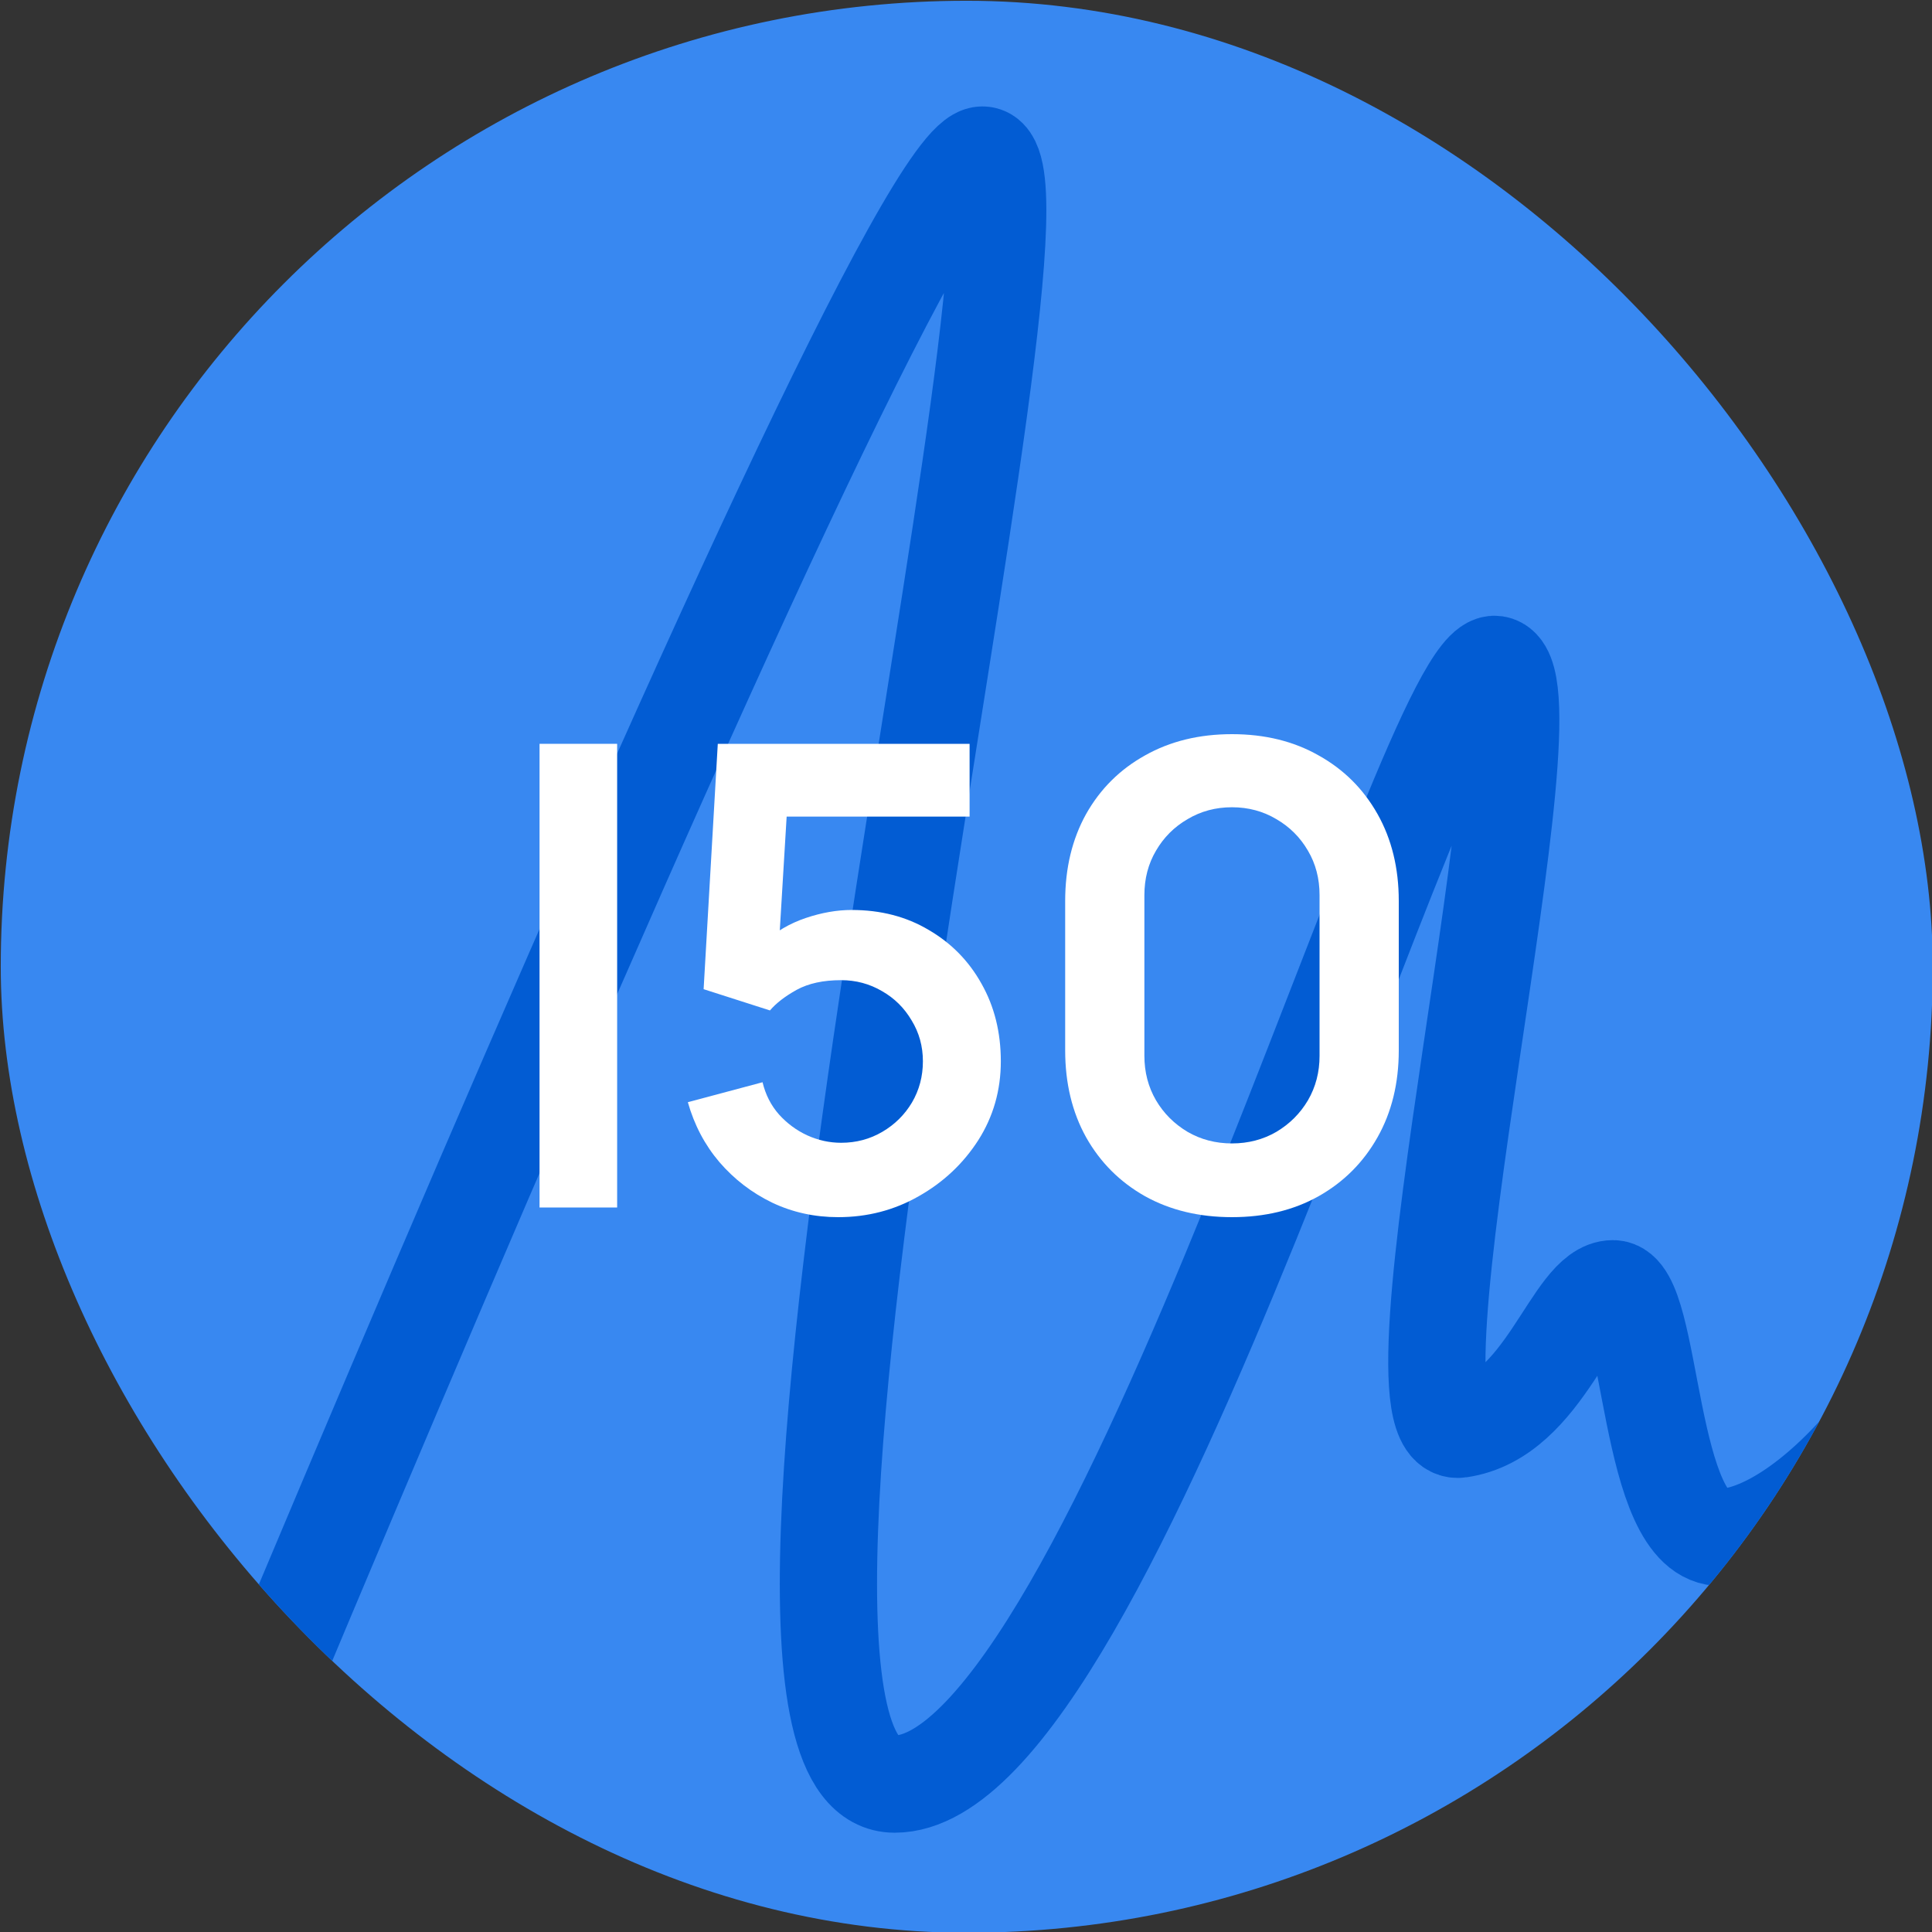 <svg width="120" height="120" viewBox="0 0 120 120" fill="none" xmlns="http://www.w3.org/2000/svg">
<rect x="0" y="0" width="120" height="120" fill="#333333" stroke="none"/>
<g clip-path="url(#clip0_697_727)">
<g clip-path="url(#clip1_697_727)">
<rect x="0.047" y="0.047" width="120" height="120" rx="60" fill="#3888F1"/>
<path d="M-1.99 149.965C-1.99 149.965 54.976 9.63 61.016 9.63C67.055 9.63 41.941 110.813 55.568 110.813C69.195 110.813 88.624 40.628 92.888 41.268C97.153 41.909 85.312 89.536 90.661 88.768C96.01 87.999 97.646 80.046 100.185 80.046C102.724 80.046 102.222 95.612 106.955 95.489C111.687 95.366 120.828 87.028 124.698 71.447C125.131 69.704 125.505 68.112 125.829 66.66" stroke="#025CD3" stroke-width="6.04" stroke-linecap="round"/>
</g>
<path d="M76.52 75.6C74.48 75.6 72.68 75.167 71.12 74.3C69.56 73.42 68.34 72.2 67.46 70.64C66.594 69.08 66.16 67.28 66.16 65.24V55.96C66.16 53.92 66.594 52.12 67.46 50.56C68.34 49 69.56 47.787 71.12 46.92C72.68 46.04 74.48 45.6 76.52 45.6C78.56 45.6 80.353 46.04 81.9 46.92C83.46 47.787 84.68 49 85.56 50.56C86.44 52.12 86.88 53.92 86.88 55.96V65.24C86.88 67.28 86.44 69.08 85.56 70.64C84.68 72.2 83.46 73.42 81.9 74.3C80.353 75.167 78.56 75.6 76.52 75.6ZM76.52 71.02C77.534 71.02 78.454 70.78 79.28 70.3C80.107 69.807 80.76 69.153 81.24 68.34C81.72 67.513 81.96 66.593 81.96 65.58V55.6C81.96 54.573 81.72 53.653 81.24 52.84C80.76 52.013 80.107 51.36 79.28 50.88C78.454 50.387 77.534 50.14 76.52 50.14C75.507 50.14 74.587 50.387 73.76 50.88C72.933 51.36 72.28 52.013 71.8 52.84C71.32 53.653 71.08 54.573 71.08 55.6V65.58C71.08 66.593 71.32 67.513 71.8 68.34C72.28 69.153 72.933 69.807 73.76 70.3C74.587 70.78 75.507 71.02 76.52 71.02Z" fill="white"/>
<path d="M52.063 75.6C50.596 75.6 49.229 75.3 47.963 74.7C46.696 74.087 45.603 73.247 44.683 72.18C43.776 71.114 43.123 69.874 42.723 68.46L47.363 67.22C47.549 67.993 47.889 68.66 48.383 69.22C48.889 69.78 49.476 70.213 50.143 70.52C50.823 70.827 51.523 70.98 52.243 70.98C53.176 70.98 54.029 70.754 54.803 70.3C55.576 69.847 56.189 69.24 56.643 68.48C57.096 67.707 57.323 66.853 57.323 65.92C57.323 64.987 57.089 64.14 56.623 63.38C56.169 62.607 55.556 62 54.783 61.56C54.009 61.107 53.163 60.88 52.243 60.88C51.136 60.88 50.216 61.08 49.483 61.48C48.763 61.88 48.209 62.307 47.823 62.76L43.703 61.44L44.583 46.2H60.223V50.72H47.163L48.963 49.02L48.323 59.62L47.443 58.54C48.189 57.86 49.056 57.353 50.043 57.02C51.029 56.687 51.983 56.52 52.903 56.52C54.703 56.52 56.296 56.934 57.683 57.76C59.083 58.574 60.176 59.687 60.963 61.1C61.763 62.514 62.163 64.12 62.163 65.92C62.163 67.72 61.696 69.353 60.763 70.82C59.829 72.273 58.596 73.433 57.063 74.3C55.543 75.167 53.876 75.6 52.063 75.6Z" fill="white"/>
<path d="M33.512 75V46.2H38.332V75H33.512Z" fill="white"/>
</g>
<defs>
<clipPath id="clip0_697_727">
<rect width="120" height="120" fill="white"/>
</clipPath>
<clipPath id="clip1_697_727">
<rect x="0.047" y="0.047" width="120" height="120" rx="60" fill="white"/>
</clipPath>
</defs>
</svg>
